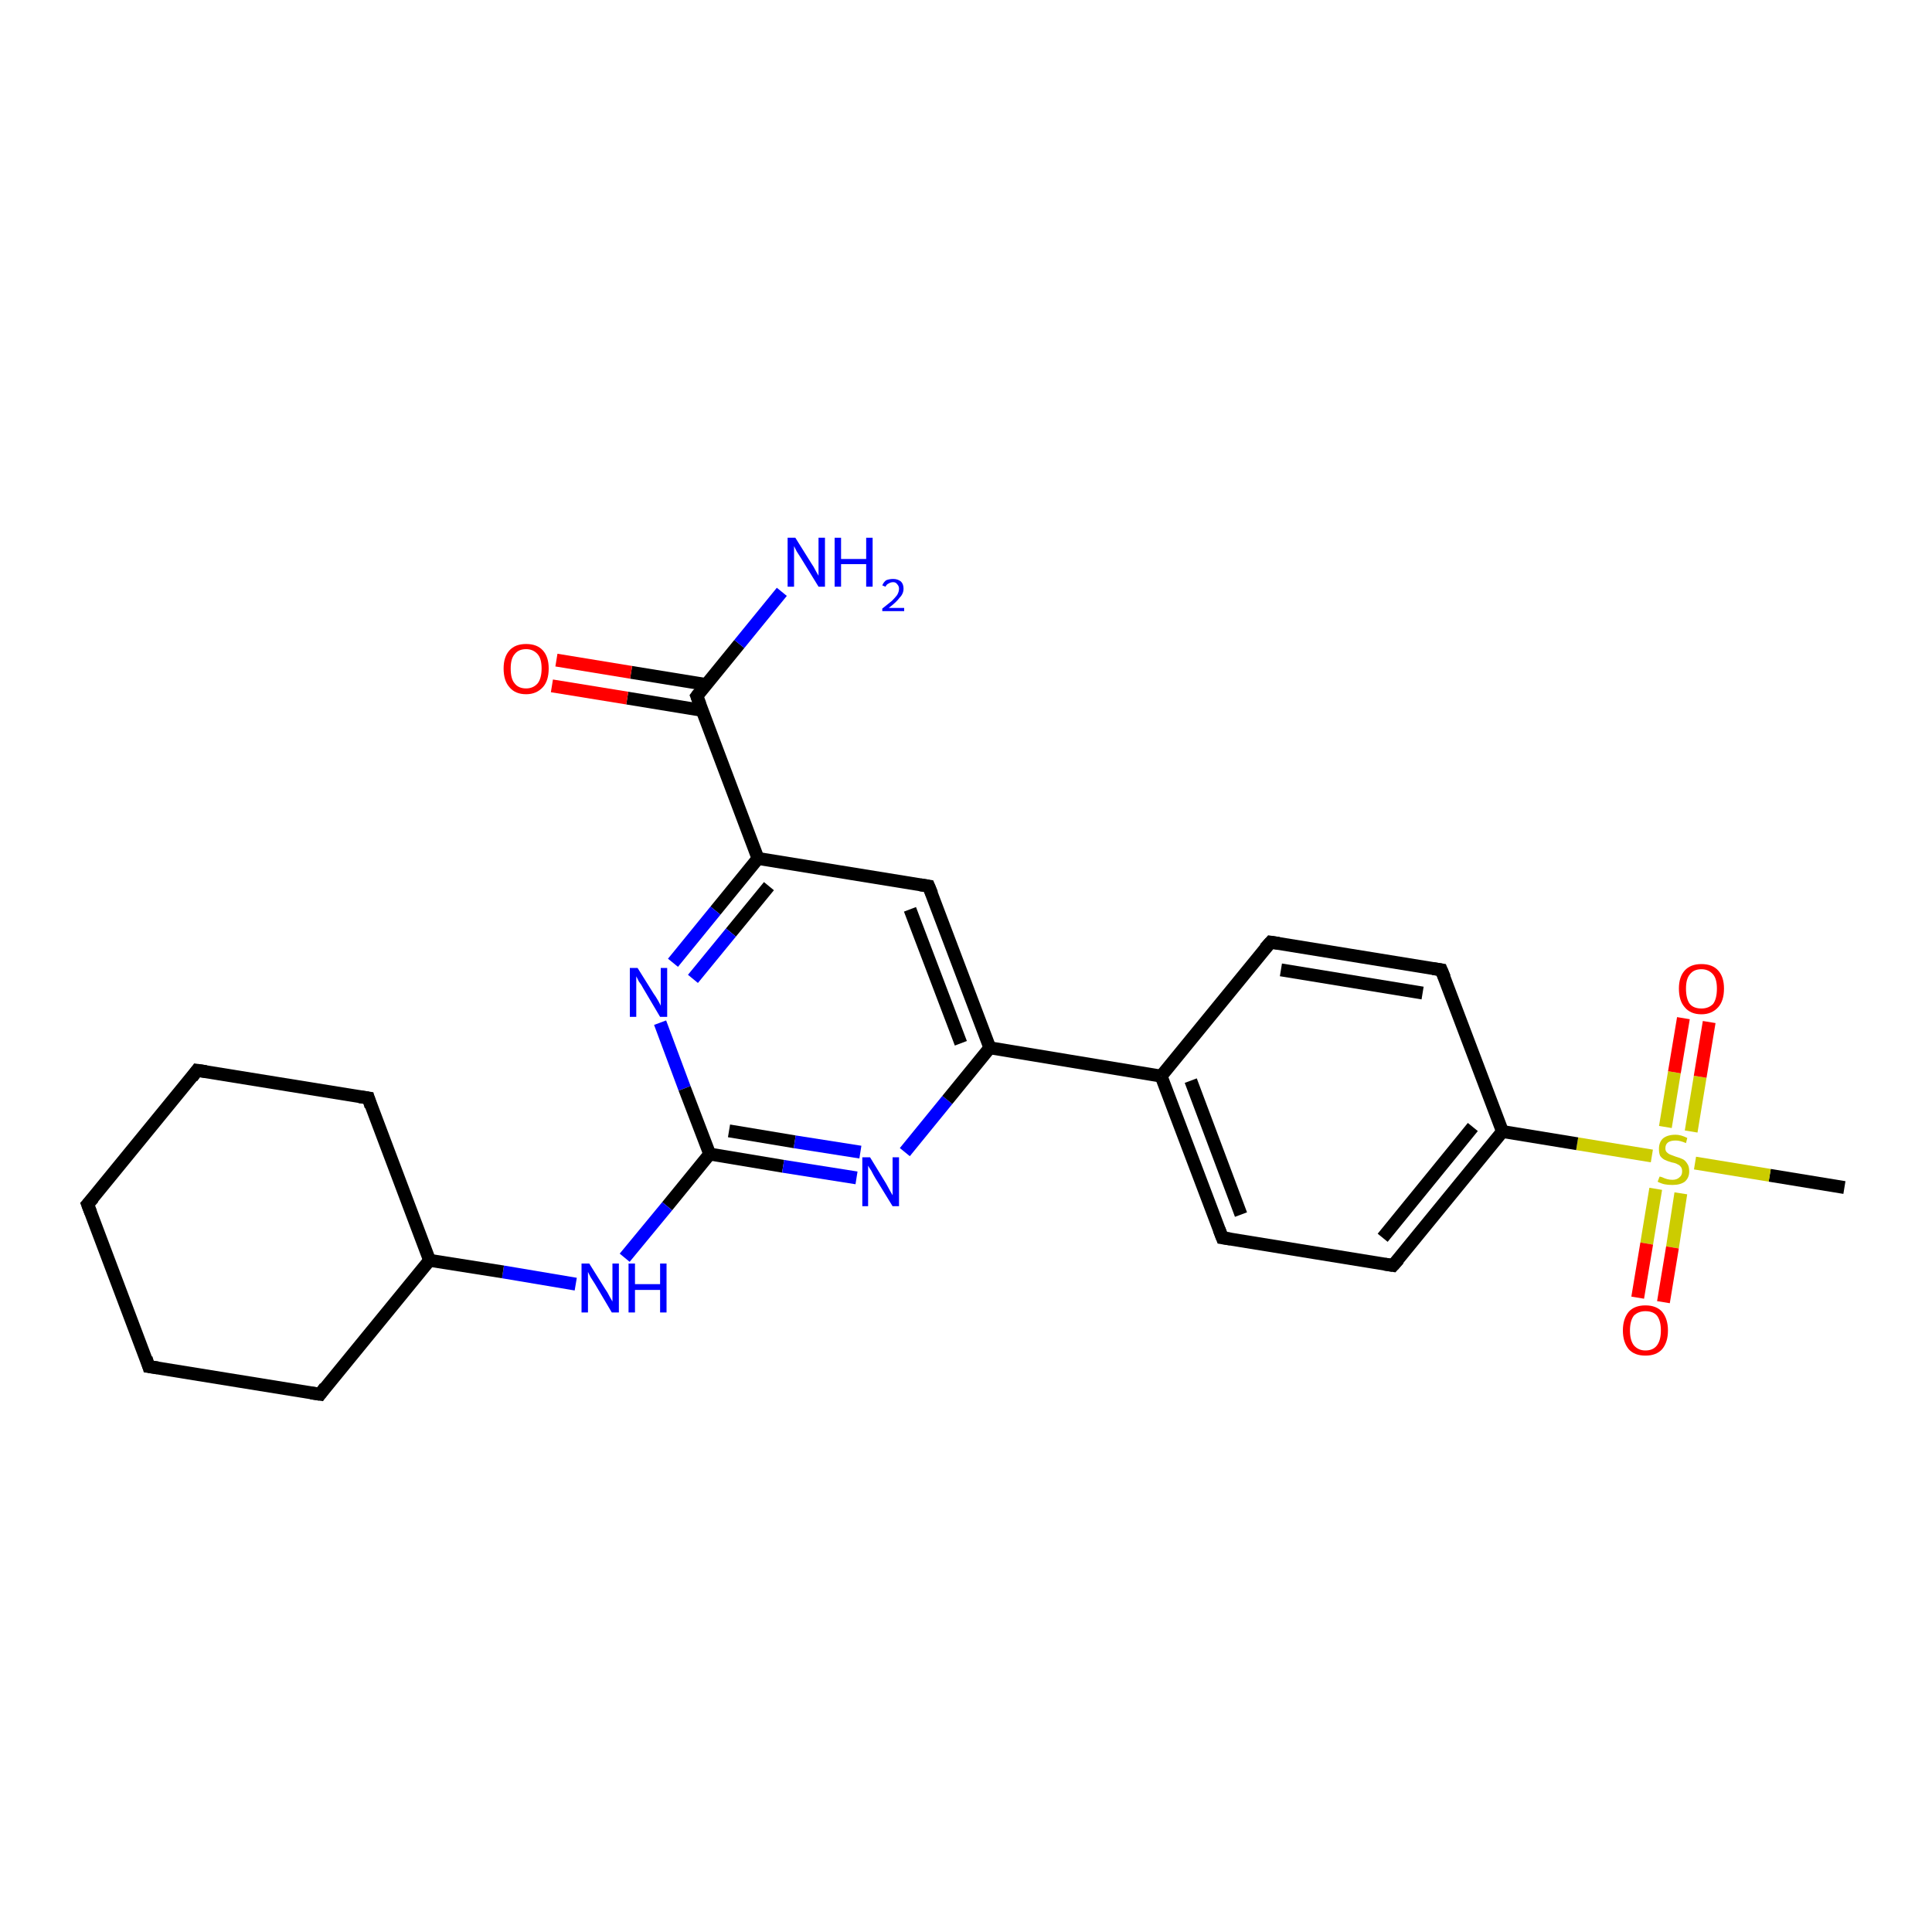 <?xml version='1.0' encoding='iso-8859-1'?>
<svg version='1.1' baseProfile='full'
              xmlns='http://www.w3.org/2000/svg'
                      xmlns:rdkit='http://www.rdkit.org/xml'
                      xmlns:xlink='http://www.w3.org/1999/xlink'
                  xml:space='preserve'
width='300px' height='300px' viewBox='0 0 300 300'>
<!-- END OF HEADER -->
<rect style='opacity:1.0;fill:#FFFFFF;stroke:none' width='300.0' height='300.0' x='0.0' y='0.0'> </rect>
<path class='bond-0 atom-0 atom-1' d='M 286.4,184.4 L 274.8,182.5' style='fill:none;fill-rule:evenodd;stroke:#000000;stroke-width:2.0px;stroke-linecap:butt;stroke-linejoin:miter;stroke-opacity:1' />
<path class='bond-0 atom-0 atom-1' d='M 274.8,182.5 L 263.2,180.6' style='fill:none;fill-rule:evenodd;stroke:#CCCC00;stroke-width:2.0px;stroke-linecap:butt;stroke-linejoin:miter;stroke-opacity:1' />
<path class='bond-1 atom-1 atom-2' d='M 262.6,175.7 L 264.0,167.2' style='fill:none;fill-rule:evenodd;stroke:#CCCC00;stroke-width:2.0px;stroke-linecap:butt;stroke-linejoin:miter;stroke-opacity:1' />
<path class='bond-1 atom-1 atom-2' d='M 264.0,167.2 L 265.4,158.7' style='fill:none;fill-rule:evenodd;stroke:#FF0000;stroke-width:2.0px;stroke-linecap:butt;stroke-linejoin:miter;stroke-opacity:1' />
<path class='bond-1 atom-1 atom-2' d='M 258.6,175.0 L 260.0,166.5' style='fill:none;fill-rule:evenodd;stroke:#CCCC00;stroke-width:2.0px;stroke-linecap:butt;stroke-linejoin:miter;stroke-opacity:1' />
<path class='bond-1 atom-1 atom-2' d='M 260.0,166.5 L 261.4,158.1' style='fill:none;fill-rule:evenodd;stroke:#FF0000;stroke-width:2.0px;stroke-linecap:butt;stroke-linejoin:miter;stroke-opacity:1' />
<path class='bond-2 atom-1 atom-3' d='M 257.1,184.6 L 255.7,193.1' style='fill:none;fill-rule:evenodd;stroke:#CCCC00;stroke-width:2.0px;stroke-linecap:butt;stroke-linejoin:miter;stroke-opacity:1' />
<path class='bond-2 atom-1 atom-3' d='M 255.7,193.1 L 254.3,201.5' style='fill:none;fill-rule:evenodd;stroke:#FF0000;stroke-width:2.0px;stroke-linecap:butt;stroke-linejoin:miter;stroke-opacity:1' />
<path class='bond-2 atom-1 atom-3' d='M 261.0,185.3 L 259.7,193.7' style='fill:none;fill-rule:evenodd;stroke:#CCCC00;stroke-width:2.0px;stroke-linecap:butt;stroke-linejoin:miter;stroke-opacity:1' />
<path class='bond-2 atom-1 atom-3' d='M 259.7,193.7 L 258.3,202.2' style='fill:none;fill-rule:evenodd;stroke:#FF0000;stroke-width:2.0px;stroke-linecap:butt;stroke-linejoin:miter;stroke-opacity:1' />
<path class='bond-3 atom-1 atom-4' d='M 256.5,179.5 L 244.9,177.6' style='fill:none;fill-rule:evenodd;stroke:#CCCC00;stroke-width:2.0px;stroke-linecap:butt;stroke-linejoin:miter;stroke-opacity:1' />
<path class='bond-3 atom-1 atom-4' d='M 244.9,177.6 L 233.3,175.7' style='fill:none;fill-rule:evenodd;stroke:#000000;stroke-width:2.0px;stroke-linecap:butt;stroke-linejoin:miter;stroke-opacity:1' />
<path class='bond-4 atom-4 atom-5' d='M 233.3,175.7 L 216.3,196.5' style='fill:none;fill-rule:evenodd;stroke:#000000;stroke-width:2.0px;stroke-linecap:butt;stroke-linejoin:miter;stroke-opacity:1' />
<path class='bond-4 atom-4 atom-5' d='M 228.7,175.0 L 214.7,192.2' style='fill:none;fill-rule:evenodd;stroke:#000000;stroke-width:2.0px;stroke-linecap:butt;stroke-linejoin:miter;stroke-opacity:1' />
<path class='bond-5 atom-5 atom-6' d='M 216.3,196.5 L 189.8,192.2' style='fill:none;fill-rule:evenodd;stroke:#000000;stroke-width:2.0px;stroke-linecap:butt;stroke-linejoin:miter;stroke-opacity:1' />
<path class='bond-6 atom-6 atom-7' d='M 189.8,192.2 L 180.3,167.1' style='fill:none;fill-rule:evenodd;stroke:#000000;stroke-width:2.0px;stroke-linecap:butt;stroke-linejoin:miter;stroke-opacity:1' />
<path class='bond-6 atom-6 atom-7' d='M 192.7,188.6 L 184.9,167.8' style='fill:none;fill-rule:evenodd;stroke:#000000;stroke-width:2.0px;stroke-linecap:butt;stroke-linejoin:miter;stroke-opacity:1' />
<path class='bond-7 atom-7 atom-8' d='M 180.3,167.1 L 197.3,146.3' style='fill:none;fill-rule:evenodd;stroke:#000000;stroke-width:2.0px;stroke-linecap:butt;stroke-linejoin:miter;stroke-opacity:1' />
<path class='bond-8 atom-8 atom-9' d='M 197.3,146.3 L 223.8,150.6' style='fill:none;fill-rule:evenodd;stroke:#000000;stroke-width:2.0px;stroke-linecap:butt;stroke-linejoin:miter;stroke-opacity:1' />
<path class='bond-8 atom-8 atom-9' d='M 198.9,150.6 L 220.9,154.2' style='fill:none;fill-rule:evenodd;stroke:#000000;stroke-width:2.0px;stroke-linecap:butt;stroke-linejoin:miter;stroke-opacity:1' />
<path class='bond-9 atom-7 atom-10' d='M 180.3,167.1 L 153.7,162.7' style='fill:none;fill-rule:evenodd;stroke:#000000;stroke-width:2.0px;stroke-linecap:butt;stroke-linejoin:miter;stroke-opacity:1' />
<path class='bond-10 atom-10 atom-11' d='M 153.7,162.7 L 144.2,137.6' style='fill:none;fill-rule:evenodd;stroke:#000000;stroke-width:2.0px;stroke-linecap:butt;stroke-linejoin:miter;stroke-opacity:1' />
<path class='bond-10 atom-10 atom-11' d='M 149.2,162.0 L 141.3,141.2' style='fill:none;fill-rule:evenodd;stroke:#000000;stroke-width:2.0px;stroke-linecap:butt;stroke-linejoin:miter;stroke-opacity:1' />
<path class='bond-11 atom-11 atom-12' d='M 144.2,137.6 L 117.7,133.3' style='fill:none;fill-rule:evenodd;stroke:#000000;stroke-width:2.0px;stroke-linecap:butt;stroke-linejoin:miter;stroke-opacity:1' />
<path class='bond-12 atom-12 atom-13' d='M 117.7,133.3 L 111.1,141.4' style='fill:none;fill-rule:evenodd;stroke:#000000;stroke-width:2.0px;stroke-linecap:butt;stroke-linejoin:miter;stroke-opacity:1' />
<path class='bond-12 atom-12 atom-13' d='M 111.1,141.4 L 104.5,149.5' style='fill:none;fill-rule:evenodd;stroke:#0000FF;stroke-width:2.0px;stroke-linecap:butt;stroke-linejoin:miter;stroke-opacity:1' />
<path class='bond-12 atom-12 atom-13' d='M 119.4,137.6 L 113.5,144.8' style='fill:none;fill-rule:evenodd;stroke:#000000;stroke-width:2.0px;stroke-linecap:butt;stroke-linejoin:miter;stroke-opacity:1' />
<path class='bond-12 atom-12 atom-13' d='M 113.5,144.8 L 107.6,152.0' style='fill:none;fill-rule:evenodd;stroke:#0000FF;stroke-width:2.0px;stroke-linecap:butt;stroke-linejoin:miter;stroke-opacity:1' />
<path class='bond-13 atom-13 atom-14' d='M 102.5,158.8 L 106.3,169.0' style='fill:none;fill-rule:evenodd;stroke:#0000FF;stroke-width:2.0px;stroke-linecap:butt;stroke-linejoin:miter;stroke-opacity:1' />
<path class='bond-13 atom-13 atom-14' d='M 106.3,169.0 L 110.2,179.2' style='fill:none;fill-rule:evenodd;stroke:#000000;stroke-width:2.0px;stroke-linecap:butt;stroke-linejoin:miter;stroke-opacity:1' />
<path class='bond-14 atom-14 atom-15' d='M 110.2,179.2 L 103.6,187.3' style='fill:none;fill-rule:evenodd;stroke:#000000;stroke-width:2.0px;stroke-linecap:butt;stroke-linejoin:miter;stroke-opacity:1' />
<path class='bond-14 atom-14 atom-15' d='M 103.6,187.3 L 97.0,195.3' style='fill:none;fill-rule:evenodd;stroke:#0000FF;stroke-width:2.0px;stroke-linecap:butt;stroke-linejoin:miter;stroke-opacity:1' />
<path class='bond-15 atom-15 atom-16' d='M 89.4,199.4 L 78.1,197.5' style='fill:none;fill-rule:evenodd;stroke:#0000FF;stroke-width:2.0px;stroke-linecap:butt;stroke-linejoin:miter;stroke-opacity:1' />
<path class='bond-15 atom-15 atom-16' d='M 78.1,197.5 L 66.7,195.7' style='fill:none;fill-rule:evenodd;stroke:#000000;stroke-width:2.0px;stroke-linecap:butt;stroke-linejoin:miter;stroke-opacity:1' />
<path class='bond-16 atom-16 atom-17' d='M 66.7,195.7 L 57.2,170.5' style='fill:none;fill-rule:evenodd;stroke:#000000;stroke-width:2.0px;stroke-linecap:butt;stroke-linejoin:miter;stroke-opacity:1' />
<path class='bond-17 atom-17 atom-18' d='M 57.2,170.5 L 30.6,166.2' style='fill:none;fill-rule:evenodd;stroke:#000000;stroke-width:2.0px;stroke-linecap:butt;stroke-linejoin:miter;stroke-opacity:1' />
<path class='bond-18 atom-18 atom-19' d='M 30.6,166.2 L 13.6,187.0' style='fill:none;fill-rule:evenodd;stroke:#000000;stroke-width:2.0px;stroke-linecap:butt;stroke-linejoin:miter;stroke-opacity:1' />
<path class='bond-19 atom-19 atom-20' d='M 13.6,187.0 L 23.1,212.2' style='fill:none;fill-rule:evenodd;stroke:#000000;stroke-width:2.0px;stroke-linecap:butt;stroke-linejoin:miter;stroke-opacity:1' />
<path class='bond-20 atom-20 atom-21' d='M 23.1,212.2 L 49.7,216.5' style='fill:none;fill-rule:evenodd;stroke:#000000;stroke-width:2.0px;stroke-linecap:butt;stroke-linejoin:miter;stroke-opacity:1' />
<path class='bond-21 atom-14 atom-22' d='M 110.2,179.2 L 121.6,181.1' style='fill:none;fill-rule:evenodd;stroke:#000000;stroke-width:2.0px;stroke-linecap:butt;stroke-linejoin:miter;stroke-opacity:1' />
<path class='bond-21 atom-14 atom-22' d='M 121.6,181.1 L 133.0,182.9' style='fill:none;fill-rule:evenodd;stroke:#0000FF;stroke-width:2.0px;stroke-linecap:butt;stroke-linejoin:miter;stroke-opacity:1' />
<path class='bond-21 atom-14 atom-22' d='M 113.2,175.6 L 123.4,177.3' style='fill:none;fill-rule:evenodd;stroke:#000000;stroke-width:2.0px;stroke-linecap:butt;stroke-linejoin:miter;stroke-opacity:1' />
<path class='bond-21 atom-14 atom-22' d='M 123.4,177.3 L 133.6,178.9' style='fill:none;fill-rule:evenodd;stroke:#0000FF;stroke-width:2.0px;stroke-linecap:butt;stroke-linejoin:miter;stroke-opacity:1' />
<path class='bond-22 atom-12 atom-23' d='M 117.7,133.3 L 108.2,108.1' style='fill:none;fill-rule:evenodd;stroke:#000000;stroke-width:2.0px;stroke-linecap:butt;stroke-linejoin:miter;stroke-opacity:1' />
<path class='bond-23 atom-23 atom-24' d='M 108.2,108.1 L 114.8,100.0' style='fill:none;fill-rule:evenodd;stroke:#000000;stroke-width:2.0px;stroke-linecap:butt;stroke-linejoin:miter;stroke-opacity:1' />
<path class='bond-23 atom-23 atom-24' d='M 114.8,100.0 L 121.4,91.9' style='fill:none;fill-rule:evenodd;stroke:#0000FF;stroke-width:2.0px;stroke-linecap:butt;stroke-linejoin:miter;stroke-opacity:1' />
<path class='bond-24 atom-23 atom-25' d='M 109.7,106.3 L 98.0,104.4' style='fill:none;fill-rule:evenodd;stroke:#000000;stroke-width:2.0px;stroke-linecap:butt;stroke-linejoin:miter;stroke-opacity:1' />
<path class='bond-24 atom-23 atom-25' d='M 98.0,104.4 L 86.4,102.5' style='fill:none;fill-rule:evenodd;stroke:#FF0000;stroke-width:2.0px;stroke-linecap:butt;stroke-linejoin:miter;stroke-opacity:1' />
<path class='bond-24 atom-23 atom-25' d='M 109.0,110.3 L 97.4,108.4' style='fill:none;fill-rule:evenodd;stroke:#000000;stroke-width:2.0px;stroke-linecap:butt;stroke-linejoin:miter;stroke-opacity:1' />
<path class='bond-24 atom-23 atom-25' d='M 97.4,108.4 L 85.7,106.5' style='fill:none;fill-rule:evenodd;stroke:#FF0000;stroke-width:2.0px;stroke-linecap:butt;stroke-linejoin:miter;stroke-opacity:1' />
<path class='bond-25 atom-9 atom-4' d='M 223.8,150.6 L 233.3,175.7' style='fill:none;fill-rule:evenodd;stroke:#000000;stroke-width:2.0px;stroke-linecap:butt;stroke-linejoin:miter;stroke-opacity:1' />
<path class='bond-26 atom-22 atom-10' d='M 140.5,178.9 L 147.1,170.8' style='fill:none;fill-rule:evenodd;stroke:#0000FF;stroke-width:2.0px;stroke-linecap:butt;stroke-linejoin:miter;stroke-opacity:1' />
<path class='bond-26 atom-22 atom-10' d='M 147.1,170.8 L 153.7,162.7' style='fill:none;fill-rule:evenodd;stroke:#000000;stroke-width:2.0px;stroke-linecap:butt;stroke-linejoin:miter;stroke-opacity:1' />
<path class='bond-27 atom-21 atom-16' d='M 49.7,216.5 L 66.7,195.7' style='fill:none;fill-rule:evenodd;stroke:#000000;stroke-width:2.0px;stroke-linecap:butt;stroke-linejoin:miter;stroke-opacity:1' />
<path d='M 217.2,195.5 L 216.3,196.5 L 215.0,196.3' style='fill:none;stroke:#000000;stroke-width:2.0px;stroke-linecap:butt;stroke-linejoin:miter;stroke-opacity:1;' />
<path d='M 191.1,192.4 L 189.8,192.2 L 189.3,190.9' style='fill:none;stroke:#000000;stroke-width:2.0px;stroke-linecap:butt;stroke-linejoin:miter;stroke-opacity:1;' />
<path d='M 196.4,147.3 L 197.3,146.3 L 198.6,146.5' style='fill:none;stroke:#000000;stroke-width:2.0px;stroke-linecap:butt;stroke-linejoin:miter;stroke-opacity:1;' />
<path d='M 222.5,150.4 L 223.8,150.6 L 224.3,151.8' style='fill:none;stroke:#000000;stroke-width:2.0px;stroke-linecap:butt;stroke-linejoin:miter;stroke-opacity:1;' />
<path d='M 144.7,138.8 L 144.2,137.6 L 142.9,137.4' style='fill:none;stroke:#000000;stroke-width:2.0px;stroke-linecap:butt;stroke-linejoin:miter;stroke-opacity:1;' />
<path d='M 57.6,171.8 L 57.2,170.5 L 55.8,170.3' style='fill:none;stroke:#000000;stroke-width:2.0px;stroke-linecap:butt;stroke-linejoin:miter;stroke-opacity:1;' />
<path d='M 32.0,166.4 L 30.6,166.2 L 29.8,167.3' style='fill:none;stroke:#000000;stroke-width:2.0px;stroke-linecap:butt;stroke-linejoin:miter;stroke-opacity:1;' />
<path d='M 14.5,186.0 L 13.6,187.0 L 14.1,188.3' style='fill:none;stroke:#000000;stroke-width:2.0px;stroke-linecap:butt;stroke-linejoin:miter;stroke-opacity:1;' />
<path d='M 22.7,210.9 L 23.1,212.2 L 24.5,212.4' style='fill:none;stroke:#000000;stroke-width:2.0px;stroke-linecap:butt;stroke-linejoin:miter;stroke-opacity:1;' />
<path d='M 48.3,216.3 L 49.7,216.5 L 50.5,215.4' style='fill:none;stroke:#000000;stroke-width:2.0px;stroke-linecap:butt;stroke-linejoin:miter;stroke-opacity:1;' />
<path d='M 108.7,109.4 L 108.2,108.1 L 108.5,107.7' style='fill:none;stroke:#000000;stroke-width:2.0px;stroke-linecap:butt;stroke-linejoin:miter;stroke-opacity:1;' />
<path class='atom-1' d='M 257.7 182.7
Q 257.8 182.7, 258.1 182.8
Q 258.5 183.0, 258.9 183.1
Q 259.3 183.2, 259.7 183.2
Q 260.4 183.2, 260.8 182.8
Q 261.2 182.5, 261.2 181.9
Q 261.2 181.4, 261.0 181.2
Q 260.8 180.9, 260.5 180.8
Q 260.2 180.6, 259.6 180.5
Q 258.9 180.3, 258.5 180.1
Q 258.1 179.9, 257.8 179.5
Q 257.6 179.1, 257.6 178.4
Q 257.6 177.4, 258.2 176.8
Q 258.9 176.2, 260.2 176.2
Q 261.0 176.2, 262.0 176.7
L 261.8 177.5
Q 260.9 177.1, 260.2 177.1
Q 259.4 177.1, 259.0 177.4
Q 258.6 177.7, 258.6 178.3
Q 258.6 178.7, 258.8 178.9
Q 259.1 179.2, 259.4 179.3
Q 259.7 179.4, 260.2 179.6
Q 260.9 179.8, 261.3 180.0
Q 261.7 180.2, 262.0 180.7
Q 262.3 181.1, 262.3 181.9
Q 262.3 182.9, 261.6 183.5
Q 260.9 184.0, 259.7 184.0
Q 259.0 184.0, 258.5 183.9
Q 258.0 183.8, 257.4 183.5
L 257.7 182.7
' fill='#CCCC00'/>
<path class='atom-2' d='M 260.7 153.5
Q 260.7 151.7, 261.6 150.7
Q 262.5 149.7, 264.2 149.7
Q 265.9 149.7, 266.8 150.7
Q 267.7 151.7, 267.7 153.5
Q 267.7 155.4, 266.8 156.4
Q 265.8 157.5, 264.2 157.5
Q 262.5 157.5, 261.6 156.4
Q 260.7 155.4, 260.7 153.5
M 264.2 156.6
Q 265.3 156.6, 266.0 155.9
Q 266.6 155.1, 266.6 153.5
Q 266.6 152.0, 266.0 151.3
Q 265.3 150.5, 264.2 150.5
Q 263.0 150.5, 262.4 151.3
Q 261.8 152.0, 261.8 153.5
Q 261.8 155.1, 262.4 155.9
Q 263.0 156.6, 264.2 156.6
' fill='#FF0000'/>
<path class='atom-3' d='M 252.0 206.6
Q 252.0 204.8, 252.9 203.7
Q 253.8 202.7, 255.5 202.7
Q 257.2 202.7, 258.1 203.7
Q 259.0 204.8, 259.0 206.6
Q 259.0 208.4, 258.1 209.5
Q 257.2 210.5, 255.5 210.5
Q 253.8 210.5, 252.9 209.5
Q 252.0 208.4, 252.0 206.6
M 255.5 209.7
Q 256.7 209.7, 257.3 208.9
Q 257.9 208.1, 257.9 206.6
Q 257.9 205.1, 257.3 204.3
Q 256.7 203.6, 255.5 203.6
Q 254.4 203.6, 253.7 204.3
Q 253.1 205.1, 253.1 206.6
Q 253.1 208.1, 253.7 208.9
Q 254.4 209.7, 255.5 209.7
' fill='#FF0000'/>
<path class='atom-13' d='M 99.0 150.3
L 101.5 154.3
Q 101.8 154.7, 102.2 155.4
Q 102.6 156.1, 102.6 156.2
L 102.6 150.3
L 103.6 150.3
L 103.6 157.9
L 102.5 157.9
L 99.9 153.5
Q 99.6 152.9, 99.2 152.4
Q 98.9 151.8, 98.8 151.6
L 98.8 157.9
L 97.8 157.9
L 97.8 150.3
L 99.0 150.3
' fill='#0000FF'/>
<path class='atom-15' d='M 91.5 196.2
L 94.0 200.2
Q 94.3 200.6, 94.7 201.4
Q 95.1 202.1, 95.1 202.1
L 95.1 196.2
L 96.1 196.2
L 96.1 203.8
L 95.0 203.8
L 92.4 199.4
Q 92.1 198.9, 91.7 198.3
Q 91.4 197.7, 91.3 197.5
L 91.3 203.8
L 90.3 203.8
L 90.3 196.2
L 91.5 196.2
' fill='#0000FF'/>
<path class='atom-15' d='M 97.6 196.2
L 98.6 196.2
L 98.6 199.4
L 102.5 199.4
L 102.5 196.2
L 103.5 196.2
L 103.5 203.8
L 102.5 203.8
L 102.5 200.3
L 98.6 200.3
L 98.6 203.8
L 97.6 203.8
L 97.6 196.2
' fill='#0000FF'/>
<path class='atom-22' d='M 135.1 179.7
L 137.6 183.8
Q 137.8 184.2, 138.2 184.9
Q 138.6 185.6, 138.6 185.6
L 138.6 179.7
L 139.6 179.7
L 139.6 187.3
L 138.6 187.3
L 135.9 182.9
Q 135.6 182.4, 135.3 181.8
Q 134.9 181.2, 134.8 181.0
L 134.8 187.3
L 133.9 187.3
L 133.9 179.7
L 135.1 179.7
' fill='#0000FF'/>
<path class='atom-24' d='M 123.5 83.5
L 126.0 87.5
Q 126.3 87.9, 126.7 88.7
Q 127.1 89.4, 127.1 89.4
L 127.1 83.5
L 128.1 83.5
L 128.1 91.1
L 127.1 91.1
L 124.4 86.7
Q 124.1 86.2, 123.7 85.6
Q 123.4 85.0, 123.3 84.8
L 123.3 91.1
L 122.3 91.1
L 122.3 83.5
L 123.5 83.5
' fill='#0000FF'/>
<path class='atom-24' d='M 129.6 83.5
L 130.6 83.5
L 130.6 86.8
L 134.5 86.8
L 134.5 83.5
L 135.5 83.5
L 135.5 91.1
L 134.5 91.1
L 134.5 87.6
L 130.6 87.6
L 130.6 91.1
L 129.6 91.1
L 129.6 83.5
' fill='#0000FF'/>
<path class='atom-24' d='M 137.0 90.9
Q 137.2 90.4, 137.6 90.1
Q 138.1 89.9, 138.7 89.9
Q 139.4 89.9, 139.9 90.3
Q 140.3 90.7, 140.3 91.4
Q 140.3 92.2, 139.7 92.8
Q 139.2 93.5, 138.0 94.4
L 140.4 94.4
L 140.4 94.9
L 137.0 94.9
L 137.0 94.5
Q 137.9 93.8, 138.5 93.3
Q 139.0 92.8, 139.3 92.4
Q 139.6 91.9, 139.6 91.4
Q 139.6 91.0, 139.3 90.7
Q 139.1 90.4, 138.7 90.4
Q 138.3 90.4, 138.0 90.6
Q 137.7 90.7, 137.5 91.1
L 137.0 90.9
' fill='#0000FF'/>
<path class='atom-25' d='M 78.2 103.8
Q 78.2 102.0, 79.1 101.0
Q 80.0 100.0, 81.7 100.0
Q 83.4 100.0, 84.3 101.0
Q 85.2 102.0, 85.2 103.8
Q 85.2 105.7, 84.3 106.7
Q 83.3 107.8, 81.7 107.8
Q 80.0 107.8, 79.1 106.7
Q 78.2 105.7, 78.2 103.8
M 81.7 106.9
Q 82.8 106.9, 83.5 106.1
Q 84.1 105.3, 84.1 103.8
Q 84.1 102.3, 83.5 101.6
Q 82.8 100.8, 81.7 100.8
Q 80.5 100.8, 79.9 101.6
Q 79.3 102.3, 79.3 103.8
Q 79.3 105.4, 79.9 106.1
Q 80.5 106.9, 81.7 106.9
' fill='#FF0000'/>
</svg>
